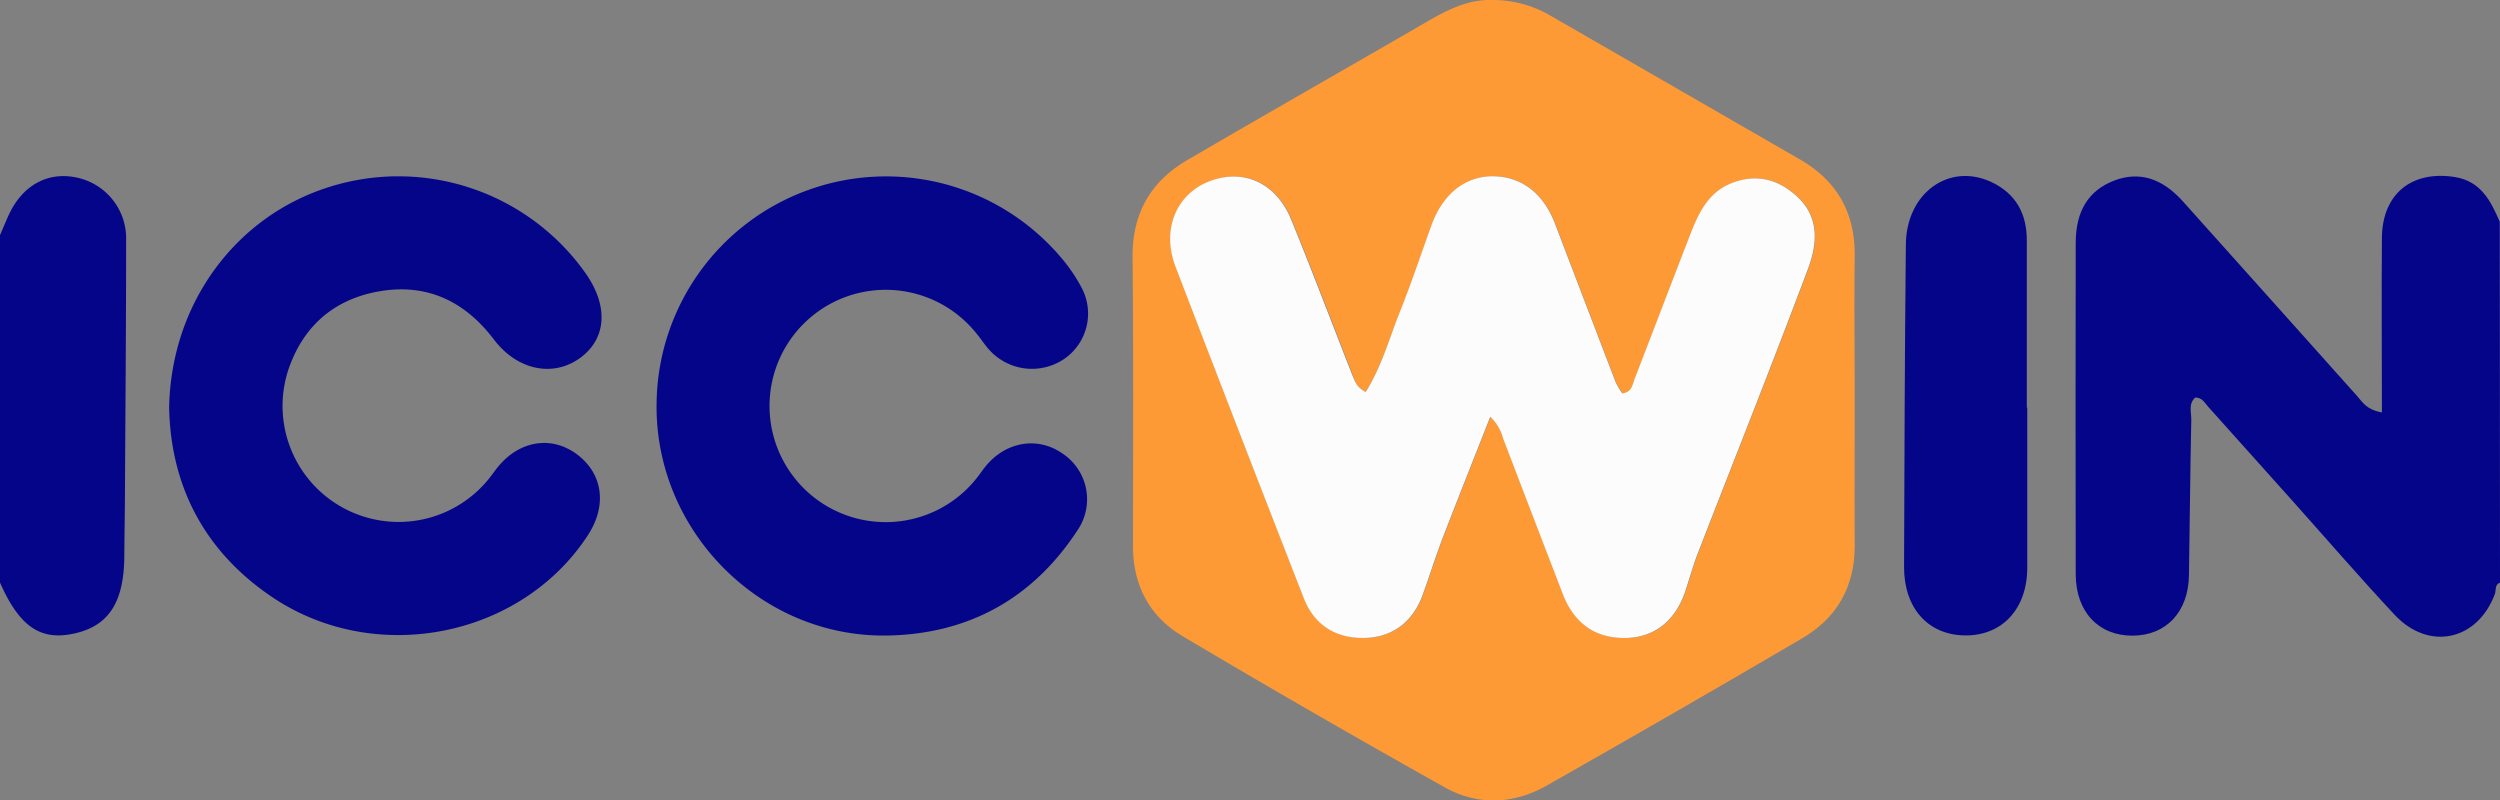 <?xml version="1.0"?>
<svg xmlns="http://www.w3.org/2000/svg" viewBox="0 0 554 177.39" width="554" height="177.39"><rect x="0" y="0" width="554" height="177.39" fill="#808080" stroke="none"/><defs><style>.cls-1{fill:#05058a;}.cls-2{fill:#fd9a36;}.cls-3{fill:#fdfcfd;}</style></defs><title>ICCWIN </title><g id="&#x421;&#x43B;&#x43E;&#x439;_2" data-name="&#x421;&#x43B;&#x43E;&#x439; 2"><g id="&#x421;&#x43B;&#x43E;&#x439;_1-2" data-name="&#x421;&#x43B;&#x43E;&#x439; 1"><path class="cls-1" d="M554,129.11c-1.23.45-.82,1.67-1.14,2.53-3.87,10.35-14.65,12.7-22.23,4.58-7.84-8.4-15.35-17.1-23-25.66q-9.16-10.24-18.34-20.47c-.74-.82-1.27-2-2.81-2-1.6,1.37-.85,3.34-.89,5-.25,11.49-.33,23-.52,34.47-.14,8-5,13.25-12.44,13.3-7.58.06-12.63-5.28-12.65-13.6q-.07-36.72,0-73.44c0-7.12,2.89-11.66,8.56-13.82,5.4-2.05,10.48-.61,15.15,4.58,12.92,14.36,25.75,28.8,38.65,43.18,1.15,1.28,2,3,5.49,3.64,0-13.28-.1-26,0-38.76.1-9.67,6.6-14.91,16.12-13.42,5.79.91,8,5.29,10,9.93Z"/><path class="cls-1" d="M0,52.11c.57-1.33,1.14-2.67,1.72-4,2.95-6.8,8.53-10.08,15-8.82a13.78,13.78,0,0,1,11.23,14c0,18-.15,36-.25,54,0,5.33-.12,10.66-.15,16C27.47,133.61,24,138.91,16,140.48c-7.21,1.43-11.76-1.79-16-11.37Z"/><path class="cls-2" d="M411,88.27c0,10.83-.05,21.67,0,32.5.05,9.16-3.89,16.14-11.67,20.7q-28.23,16.54-56.7,32.68c-7.26,4.09-15.2,4.4-22.48.32q-29.21-16.35-58-33.44c-7.38-4.37-11.08-11.28-11.07-20,0-21.33.11-42.67-.1-64-.09-9.64,3.93-16.73,12-21.48,16.82-9.83,33.75-19.47,50.61-29.22C319.1,3.17,324.3-.3,331.17,0a25.36,25.36,0,0,1,11.88,3.16l55.84,32.18c8.24,4.75,12.22,11.86,12.11,21.41C410.88,67.27,411,77.77,411,88.27Zm-108.34-1.4c-2.16-1.15-2.39-2.49-2.87-3.72-4.46-11.46-8.85-23-13.5-34.35-3.37-8.26-10.46-11.51-18-8.67s-10.84,10.7-7.69,18.94Q274.6,95.88,289,132.57c2.37,6.07,7.29,9,13.69,8.8,6-.22,10.47-3.53,12.66-9.56,1.53-4.22,2.86-8.51,4.47-12.7,3.37-8.77,6.86-17.49,10.5-26.74a9.88,9.88,0,0,1,2.85,4.8q6.6,17.24,13.22,34.46c2.55,6.63,7.38,9.93,14.11,9.75,6.27-.17,10.89-3.86,13.07-10.44.89-2.68,1.62-5.42,2.64-8.05,8.17-21.08,16.55-42.09,24.5-63.26,2-5.32,2.67-11.22-2.17-15.85-4.18-4-9.1-5.37-14.69-3.21-5.18,2-7.32,6.53-9.15,11.25-4.15,10.69-8.23,21.41-12.37,32.11-.51,1.31-.6,3-2.77,3.24a16.71,16.71,0,0,1-1.45-2.46q-6.72-17.46-13.37-34.94c-2.66-7-7.6-10.75-14-10.7-6.06,0-10.94,4-13.44,10.83-2.33,6.4-4.5,12.87-7,19.2C307.85,75,306.16,81.24,302.64,86.87Z"/><path class="cls-1" d="M37.48,90.27c.45-23.15,14.88-42.52,35.78-48.93a50.82,50.82,0,0,1,56.59,19.33c5,7.2,4.55,14.32-1.2,18.58-6,4.44-14,2.84-19.19-4-6.39-8.44-14.78-12.48-25.24-10.72C74,66.25,67.05,72.33,63.8,82.24a25.71,25.71,0,0,0,44.05,24.44c.86-1,1.61-2.12,2.45-3.16,4.8-5.94,12-7.06,17.65-2.77s6.6,11.27,2.36,17.8c-14.73,22.66-46.95,29.17-69.84,13.87C45.22,122.22,37.81,107.6,37.48,90.27Z"/><path class="cls-1" d="M145.5,89.38A50.84,50.84,0,0,1,235.07,57a36.47,36.47,0,0,1,4.51,6.56,12.2,12.2,0,0,1-3.78,16,12.74,12.74,0,0,1-16.4-1.84c-1.14-1.21-2-2.62-3.09-3.91a25.74,25.74,0,1,0-.3,32.67c.85-1,1.58-2.14,2.42-3.17,4.46-5.45,11.47-6.63,16.93-2.87a12.17,12.17,0,0,1,3.36,17.15c-10,15.23-24.33,23-42.37,23.25C168.28,141.15,145.06,117.45,145.5,89.38Z"/><path class="cls-1" d="M449.24,90.32c0,11.83,0,23.66,0,35.49,0,9.1-5.55,15.06-13.74,15s-13.59-6-13.56-15.21c.08-23.83.15-47.65.4-71.48.12-11.44,9.7-18.22,19.07-13.72,5.35,2.57,7.75,7,7.73,12.92,0,12.33,0,24.66,0,37Z"/><path class="cls-3" d="M302.64,86.87c3.52-5.63,5.22-11.87,7.58-17.78,2.53-6.33,4.69-12.8,7-19.2,2.5-6.86,7.39-10.79,13.44-10.83,6.45,0,11.38,3.72,14,10.7q6.67,17.48,13.37,34.94a16.71,16.71,0,0,0,1.45,2.46c2.17-.22,2.26-1.93,2.77-3.24,4.14-10.7,8.22-21.42,12.37-32.11,1.83-4.72,4-9.24,9.15-11.25,5.59-2.16,10.51-.78,14.69,3.21,4.84,4.63,4.17,10.53,2.17,15.85-7.94,21.17-16.32,42.18-24.5,63.26-1,2.63-1.76,5.37-2.64,8.05-2.18,6.58-6.8,10.27-13.07,10.44-6.73.19-11.56-3.12-14.11-9.75q-6.63-17.22-13.22-34.46a9.88,9.88,0,0,0-2.85-4.8c-3.64,9.25-7.13,18-10.5,26.74-1.61,4.19-2.94,8.48-4.47,12.7-2.19,6-6.62,9.34-12.66,9.56-6.4.23-11.32-2.72-13.69-8.8q-14.34-36.71-28.44-73.51c-3.15-8.25.24-16.16,7.69-18.94s14.67.41,18,8.67c4.65,11.39,9,22.88,13.5,34.35C300.25,84.39,300.48,85.72,302.64,86.87Z"/></g></g></svg>

